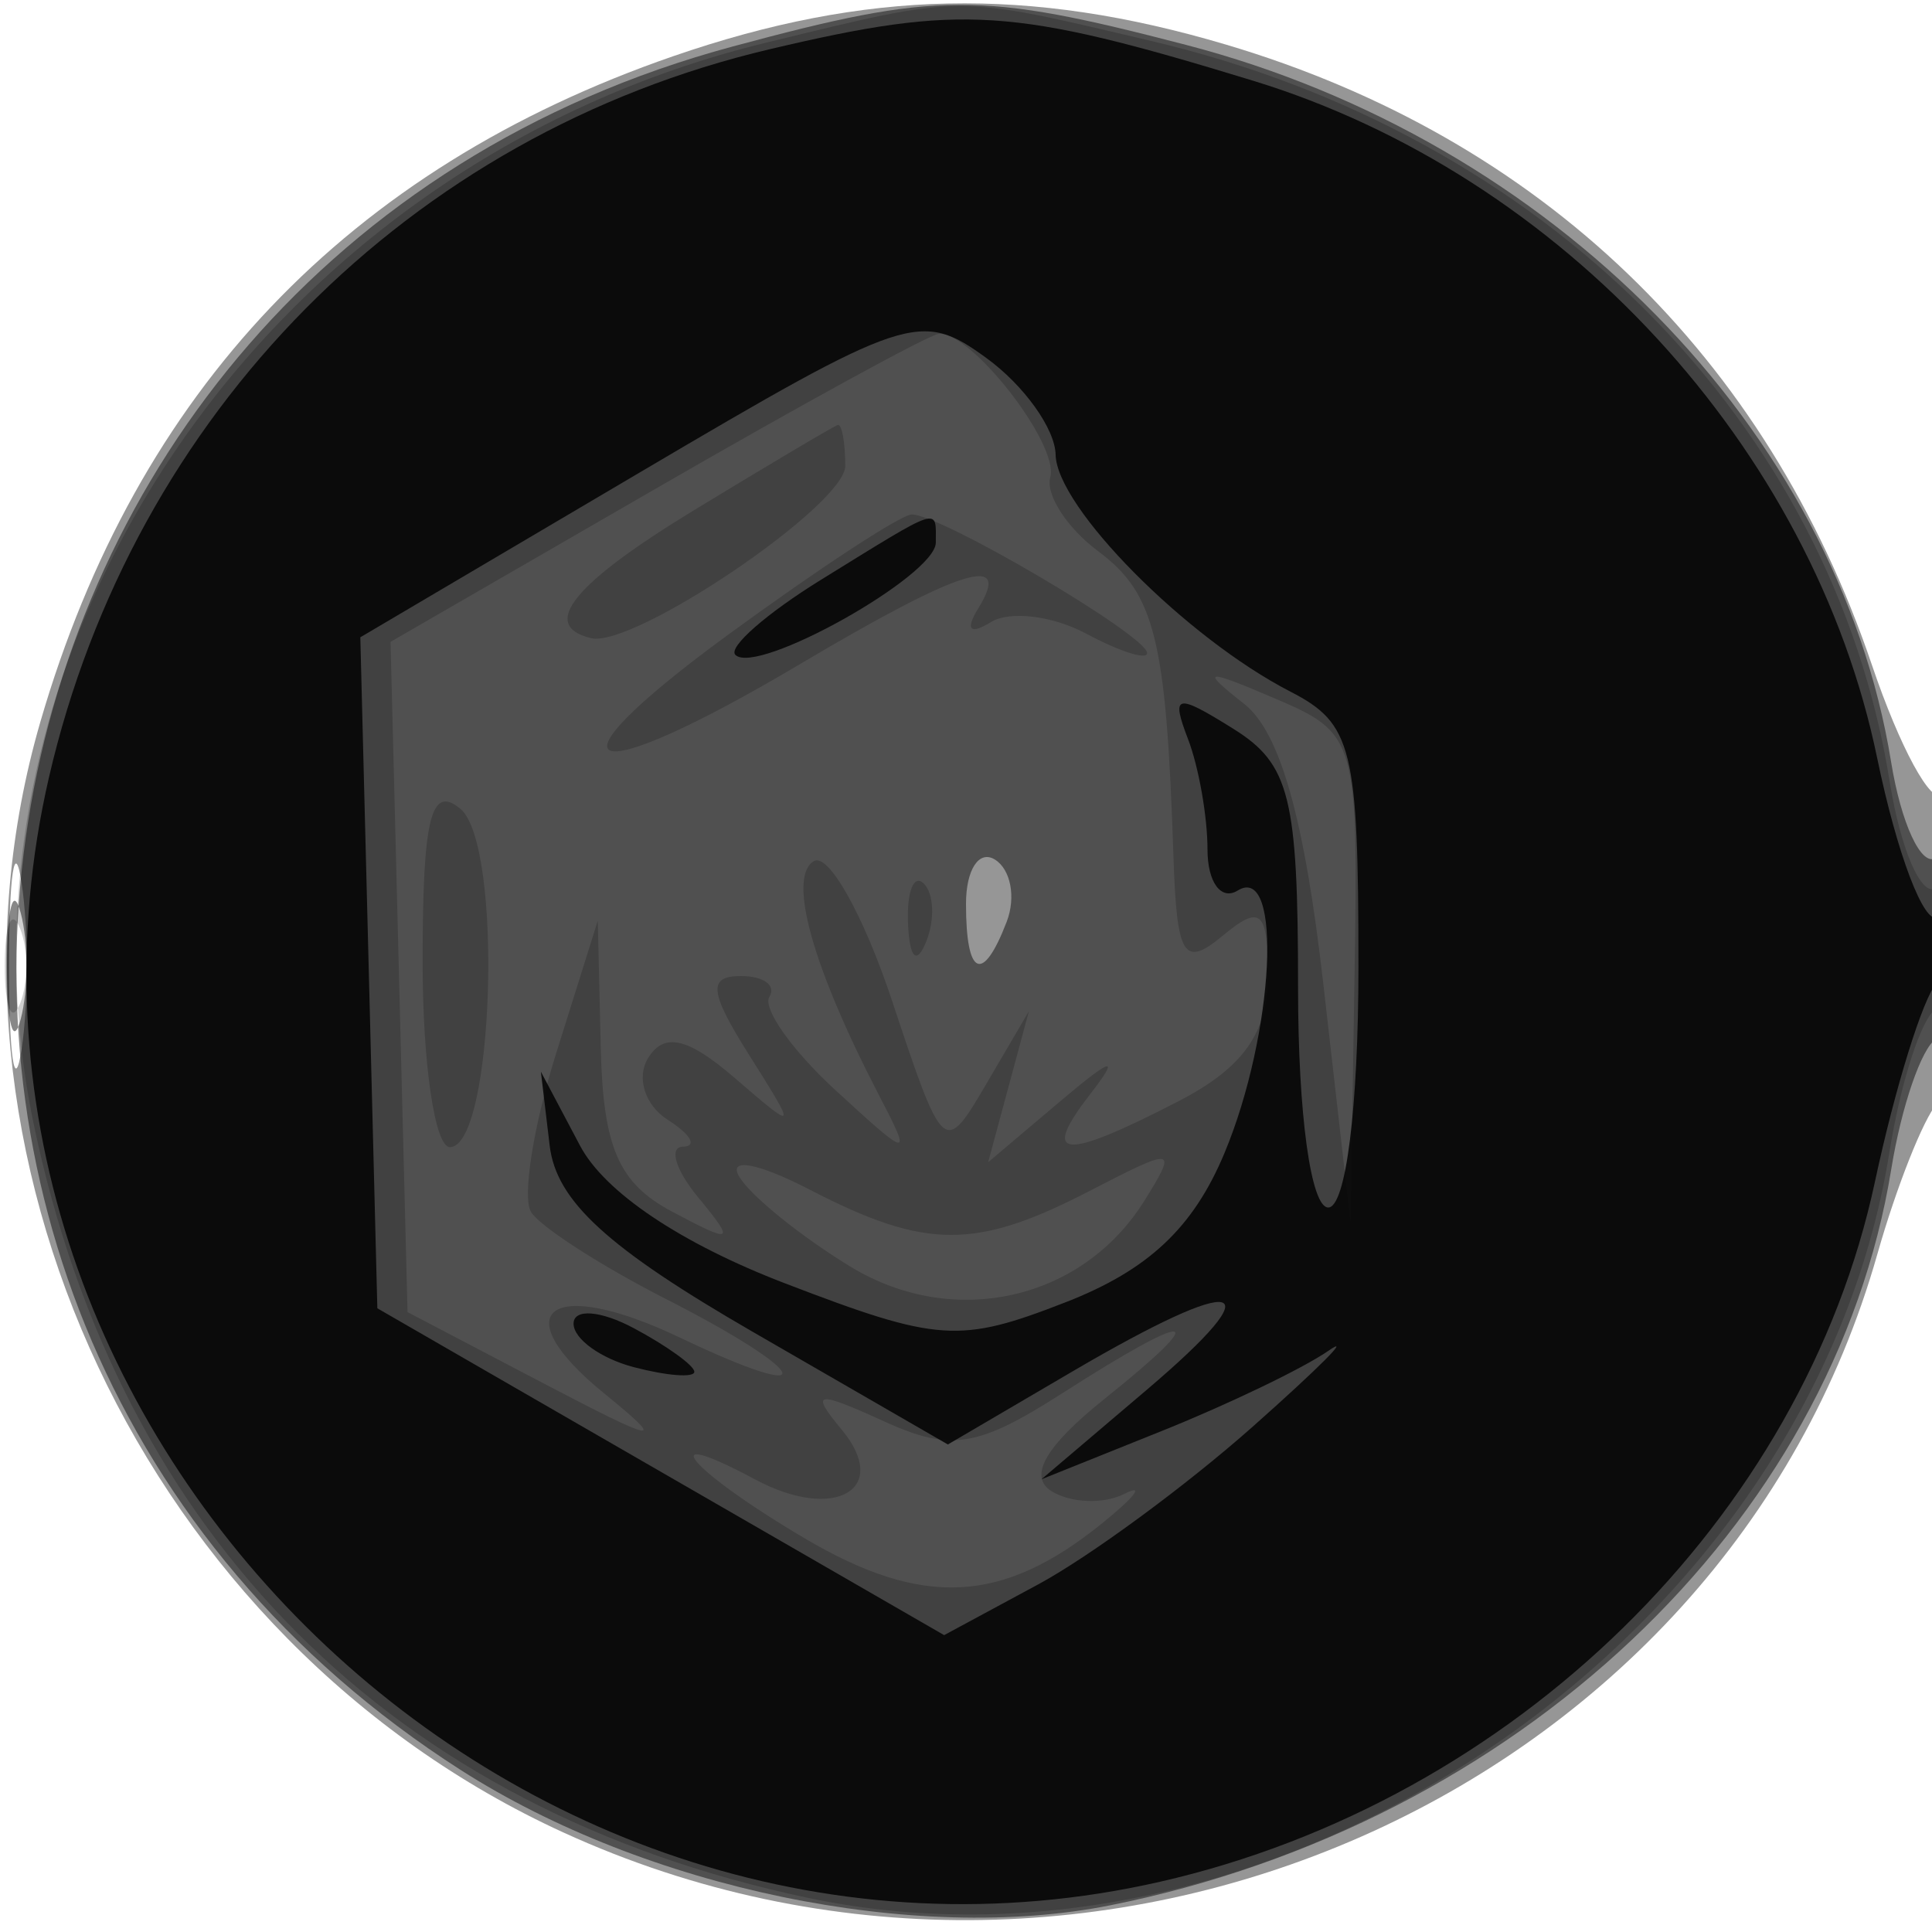<svg xmlns="http://www.w3.org/2000/svg" width="64" height="64" version="1.1" fill="#000000"><path fill-opacity=".412" d="M 22.300 1.862 C 11.528 5.584, 4.524 12.949, 1.339 23.905 C -2.808 38.171, 4.814 54.363, 18.661 60.702 C 36.140 68.704, 57.103 59.480, 62.189 41.548 C 62.821 39.321, 63.711 37.072, 64.169 36.550 C 65.143 35.437, 65.315 25.352, 64.343 26.324 C 63.982 26.685, 62.933 24.757, 62.014 22.040 C 58.538 11.772, 51.049 4.577, 40.614 1.478 C 34.095 -0.458, 28.686 -0.344, 22.300 1.862 M 0.300 32 C 0.300 35.025, 0.487 36.263, 0.716 34.750 C 0.945 33.237, 0.945 30.762, 0.716 29.250 C 0.487 27.738, 0.300 28.975, 0.300 32" stroke="none" fill="#000000" fill-rule="evenodd"/><path fill-opacity=".466" d="M 24.271 1.540 C -2.593 8.775, -8.096 43.691, 15.272 58.640 C 21.404 62.563, 30.314 64.414, 36.798 63.112 C 50.248 60.410, 60.737 50.517, 62.651 38.728 C 62.987 36.653, 63.654 34.714, 64.131 34.419 C 64.609 34.124, 65 32.532, 65 30.882 C 65 29.232, 64.606 28.125, 64.125 28.423 C 63.644 28.720, 62.977 27.284, 62.644 25.232 C 60.861 14.248, 51.417 4.646, 39.289 1.487 C 32.457 -0.292, 31.056 -0.287, 24.271 1.540 M 32 29.941 C 32 32.356, 32.556 32.599, 33.349 30.532 C 33.659 29.725, 33.482 28.798, 32.956 28.473 C 32.430 28.148, 32 28.809, 32 29.941 M 0.232 32 C 0.232 33.925, 0.438 34.712, 0.689 33.750 C 0.941 32.788, 0.941 31.212, 0.689 30.250 C 0.438 29.288, 0.232 30.075, 0.232 32" stroke="none" fill="#000000" fill-rule="evenodd"/><path fill-opacity=".188" d="M 25.384 1.412 C 8.753 5.448, -2.161 21.567, 1.119 37.250 C 3.981 50.936, 13.003 59.953, 26.750 62.866 C 42.466 66.197, 60.044 54.085, 62.589 38.171 C 62.959 35.853, 63.654 33.714, 64.131 33.419 C 64.609 33.124, 65 31.982, 65 30.882 C 65 29.782, 64.606 29.125, 64.125 29.423 C 63.644 29.720, 62.957 28.131, 62.598 25.890 C 60.693 13.976, 51.175 4.427, 38.147 1.360 C 31.563 -0.189, 31.988 -0.191, 25.384 1.412 M 21.718 16.190 L 12.937 21.262 13.218 32.364 L 13.500 43.465 18 45.823 C 21.823 47.826, 22.126 47.876, 20.015 46.159 C 16.646 43.417, 18.213 42.254, 22.513 44.305 C 27.307 46.591, 26.930 45.515, 22.068 43.035 C 19.905 41.931, 17.891 40.633, 17.592 40.149 C 17.293 39.666, 17.668 37.297, 18.426 34.885 L 19.802 30.500 19.901 34.715 C 19.978 38.005, 20.493 39.193, 22.250 40.129 C 24.290 41.216, 24.372 41.172, 23.128 39.664 C 22.373 38.749, 22.148 37.993, 22.628 37.985 C 23.107 37.976, 22.880 37.577, 22.122 37.096 C 21.364 36.616, 21.071 35.694, 21.471 35.047 C 21.998 34.194, 22.781 34.370, 24.310 35.685 C 26.420 37.499, 26.421 37.498, 24.797 34.917 C 23.499 32.853, 23.448 32.333, 24.542 32.333 C 25.296 32.333, 25.721 32.643, 25.487 33.021 C 25.253 33.400, 26.234 34.787, 27.667 36.105 C 30.155 38.393, 30.221 38.402, 29.137 36.317 C 26.916 32.047, 26.082 29.067, 26.955 28.528 C 27.439 28.229, 28.606 30.308, 29.549 33.147 C 31.246 38.255, 31.279 38.285, 32.674 35.905 L 34.083 33.500 33.409 36 L 32.734 38.500 35.100 36.500 C 36.863 35.009, 37.121 34.945, 36.110 36.250 C 34.445 38.401, 35.211 38.460, 39.050 36.474 C 41.168 35.379, 42 34.216, 42 32.352 C 42 30.157, 41.768 29.948, 40.500 31 C 39.213 32.068, 38.982 31.695, 38.872 28.372 C 38.635 21.178, 38.262 19.665, 36.378 18.260 C 35.345 17.489, 34.631 16.384, 34.792 15.804 C 35.092 14.720, 32.158 10.954, 31.095 11.059 C 30.768 11.091, 26.548 13.400, 21.718 16.190 M 23 16.895 C 18.978 19.341, 17.863 20.725, 19.579 21.140 C 20.986 21.480, 28 16.730, 28 15.436 C 28 14.646, 27.887 14.035, 27.750 14.079 C 27.613 14.122, 25.475 15.389, 23 16.895 M 24.096 21.044 C 17.766 25.677, 19.284 26.281, 26.500 22 C 31.841 18.832, 33.553 18.297, 32.405 20.155 C 31.967 20.862, 32.130 21.038, 32.825 20.608 C 33.448 20.223, 34.868 20.394, 35.979 20.989 C 37.091 21.584, 38 21.874, 38 21.634 C 38 21.055, 31.081 16.987, 30.193 17.044 C 29.812 17.069, 27.068 18.869, 24.096 21.044 M 41.216 23.319 C 42.405 24.255, 43.210 27.105, 43.836 32.586 L 44.738 40.500 44.869 32.411 C 44.997 24.486, 44.944 24.297, 42.250 23.144 C 39.888 22.134, 39.742 22.158, 41.216 23.319 M 14 31.878 C 14 35.245, 14.407 38, 14.903 38 C 16.368 38, 16.678 27.977, 15.250 26.792 C 14.273 25.982, 14 27.093, 14 31.878 M 30.079 30.583 C 30.127 31.748, 30.364 31.985, 30.683 31.188 C 30.972 30.466, 30.936 29.603, 30.604 29.271 C 30.272 28.939, 30.036 29.529, 30.079 30.583 M 0.158 32 C 0.158 33.375, 0.385 33.938, 0.662 33.250 C 0.940 32.563, 0.940 31.438, 0.662 30.750 C 0.385 30.063, 0.158 30.625, 0.158 32 M 24.499 38.998 C 24.895 39.638, 26.553 40.974, 28.184 41.966 C 31.586 44.035, 35.844 43.080, 37.901 39.788 C 39.021 37.994, 38.941 37.979, 36.086 39.456 C 32.322 41.402, 30.665 41.395, 26.840 39.417 C 25.084 38.509, 24.086 38.331, 24.499 38.998 M 35.193 46.151 C 32.378 47.953, 31.497 48.092, 29.274 47.079 C 27.015 46.050, 26.827 46.087, 27.880 47.356 C 29.526 49.338, 27.655 50.421, 25.021 49.011 C 21.510 47.132, 22.836 48.706, 26.669 50.967 C 30.567 53.267, 33.206 53.133, 36.500 50.469 C 37.600 49.580, 37.938 49.137, 37.250 49.485 C 36.563 49.833, 35.475 49.794, 34.834 49.397 C 34.053 48.915, 34.632 47.905, 36.584 46.343 C 40.209 43.442, 39.563 43.353, 35.193 46.151" stroke="none" fill="#000000" fill-rule="evenodd"/><path fill-opacity=".831" d="M 25.500 1.630 C 13.554 4.446, 4.411 13.682, 1.622 25.750 C -3.306 47.075, 16.969 67.231, 38.426 62.336 C 50.159 59.660, 59.729 50.288, 62.111 39.140 C 62.774 36.038, 63.695 33.072, 64.158 32.550 C 65.234 31.335, 65.257 29.723, 64.188 30.384 C 63.742 30.660, 62.840 28.288, 62.184 25.113 C 60.058 14.820, 51.750 5.806, 41.500 2.671 C 33.553 0.241, 31.860 0.130, 25.500 1.630 M 21.172 15.663 L 11.936 21.111 12.218 32.225 L 12.500 43.339 21.888 48.753 L 31.276 54.166 34.388 52.487 C 36.100 51.563, 39.300 49.210, 41.500 47.258 C 43.700 45.306, 44.825 44.177, 44 44.750 C 43.175 45.323, 40.700 46.514, 38.500 47.397 L 34.500 49.003 38 46.029 C 42.253 42.414, 41.141 42.141, 35.537 45.425 L 31.399 47.850 24.950 44.127 C 20.122 41.339, 18.427 39.786, 18.209 37.951 L 17.917 35.500 19.215 37.953 C 20.030 39.495, 22.552 41.188, 26.006 42.513 C 31.086 44.462, 31.787 44.509, 35.310 43.135 C 38.037 42.072, 39.529 40.670, 40.560 38.203 C 42.216 34.238, 42.503 28.571, 41 29.500 C 40.450 29.840, 40 29.228, 40 28.141 C 40 27.053, 39.710 25.407, 39.355 24.483 C 38.784 22.994, 38.956 22.955, 40.855 24.142 C 42.728 25.311, 43 26.401, 43 32.741 C 43 36.914, 43.425 40, 44 40 C 44.583 40, 45 36.678, 45 32.035 C 45 24.785, 44.798 23.967, 42.750 22.913 C 39.296 21.136, 35.004 16.806, 34.969 15.063 C 34.951 14.203, 33.918 12.761, 32.673 11.858 C 30.494 10.277, 30.061 10.420, 21.172 15.663 M 27.203 19.202 C 25.389 20.323, 24.110 21.444, 24.360 21.693 C 25.064 22.397, 31 19.072, 31 17.974 C 31 16.791, 31.225 16.718, 27.203 19.202 M 19 43.848 C 19 44.353, 19.900 45.002, 21 45.290 C 22.100 45.577, 23 45.646, 23 45.442 C 23 45.237, 22.100 44.589, 21 44 C 19.895 43.409, 19 43.341, 19 43.848" stroke="none" fill="#000000" fill-rule="evenodd"/></svg>